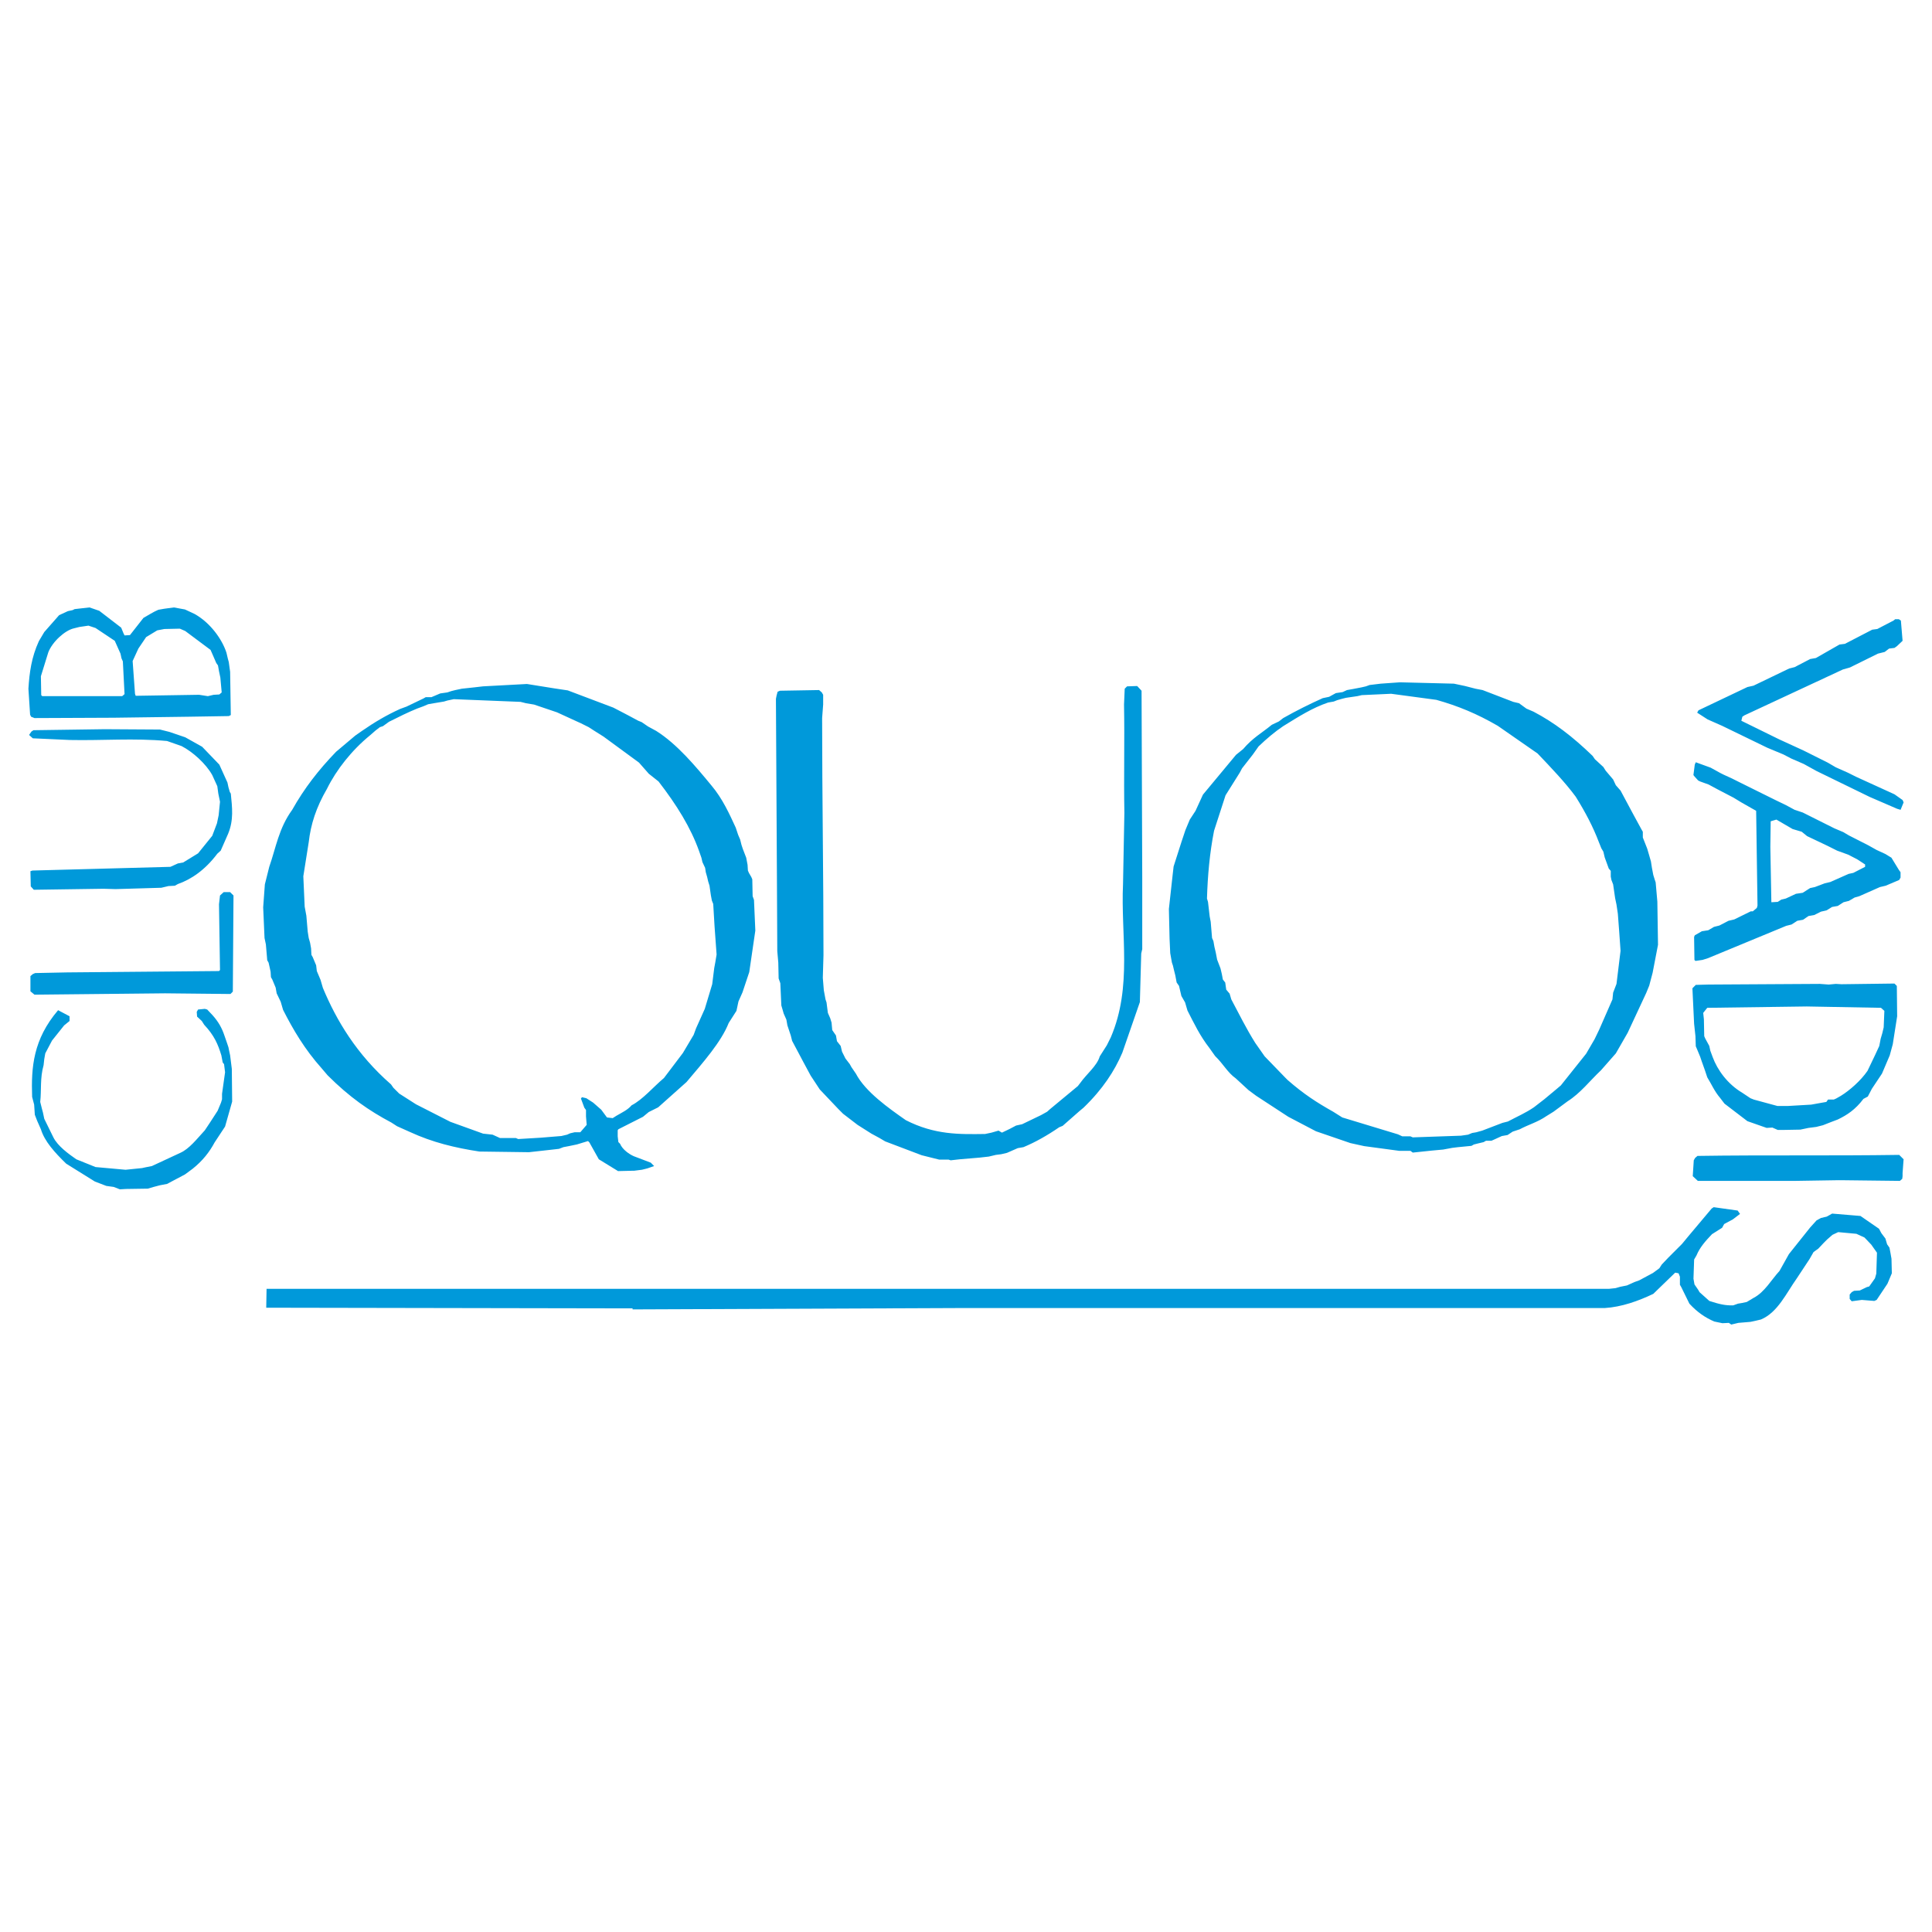 <?xml version="1.0" encoding="utf-8"?>
<!-- Generator: Adobe Illustrator 13.0.0, SVG Export Plug-In . SVG Version: 6.00 Build 14948)  -->
<!DOCTYPE svg PUBLIC "-//W3C//DTD SVG 1.0//EN" "http://www.w3.org/TR/2001/REC-SVG-20010904/DTD/svg10.dtd">
<svg version="1.0" id="Layer_1" xmlns="http://www.w3.org/2000/svg" xmlns:xlink="http://www.w3.org/1999/xlink" x="0px" y="0px"
	 width="192.756px" height="192.756px" viewBox="0 0 192.756 192.756" enable-background="new 0 0 192.756 192.756"
	 xml:space="preserve">
<g>
	<polygon fill-rule="evenodd" clip-rule="evenodd" fill="#FFFFFF" points="0,0 192.756,0 192.756,192.756 0,192.756 0,0 	"/>
	<path fill-rule="evenodd" clip-rule="evenodd" fill="#0099DA" d="M5.09,69.454H4.214l-0.101-0.101L4.08,67.468l0.74-2.389
		c0.404-1.043,1.649-2.188,2.558-2.39l0.538-0.135l0.909-0.134l0.707,0.235l1.918,1.279l0.572,1.279l0.101,0.471l0.135,0.303
		l0.168,3.265l-0.235,0.202H5.46H5.09L5.09,69.454z M19.864,69.319l-6.328,0.101l-0.067-0.202l-0.236-3.264l0.572-1.245l0.774-1.145
		l1.111-0.673l0.707-0.134l1.548-0.034l0.539,0.235l2.524,1.885l0.236,0.539l0.336,0.774l0.168,0.236l0.101,0.572l0.135,0.64
		l0.135,1.481l-0.236,0.202l-0.572,0.034l-0.572,0.135L19.864,69.319L19.864,69.319z M18.854,71.507l-7.505,0.101L3.44,71.642
		l-0.336-0.135l-0.101-0.202l-0.168-2.592c0.102-1.615,0.303-3.13,1.043-4.745l0.539-0.909l1.481-1.683l0.875-0.403l0.471-0.101
		l0.202-0.101l1.481-0.168l0.976,0.336l2.188,1.683l0.235,0.572l0.101,0.202l0.539-0.033l1.346-1.716
		c0.539-0.303,0.942-0.572,1.481-0.808l0.572-0.101l0.976-0.134l1.111,0.202l0.942,0.438c1.582,0.875,2.759,2.524,3.197,3.87
		l0.134,0.572l0.101,0.371l0.134,0.976l0.067,4.308l-0.202,0.102L18.854,71.507L18.854,71.507z M189.281,80.695l-2.725-1.178
		l-5.318-2.591l-1.279-0.707l-1.244-0.539l-0.775-0.404l-1.615-0.673l-4.51-2.188l-1.447-0.639l-1.043-0.673l0.135-0.235
		l4.881-2.322l0.605-0.135l3.566-1.716l0.539-0.135l1.549-0.808l0.572-0.101l2.355-1.346l0.539-0.068l2.725-1.413l0.506-0.067
		l1.615-0.841l0.168-0.135h0.369l0.203,0.135l0.168,2.019l-0.572,0.539l-0.236,0.168l-0.537,0.067l-0.438,0.336l-0.674,0.168
		l-2.793,1.38l-0.707,0.202l-9.826,4.577l-0.203,0.135l-0.1,0.404l3.768,1.851l2.424,1.111l2.424,1.211l0.807,0.471l1.213,0.539
		l0.807,0.404l3.836,1.75l0.809,0.572l0.102,0.235l-0.303,0.741L189.281,80.695L189.281,80.695z M10.34,88.671l-6.967,0.101
		L3.07,88.436l-0.034-1.515l0.202-0.067l13.765-0.37l0.74-0.337l0.539-0.101l1.481-0.909l1.413-1.75l0.471-1.245l0.168-0.808
		l0.135-1.346l-0.168-0.808l-0.101-0.74l-0.505-1.111c-0.639-1.144-1.952-2.322-3.062-2.894l-1.447-0.505
		c-3.298-0.303-6.428-0.034-9.693-0.101l-3.702-0.168l-0.371-0.336l0.236-0.337l0.202-0.135l7.102-0.101l5.519,0.034l0.942,0.236
		l1.582,0.539l1.683,0.942l1.716,1.784l0.808,1.784l0.101,0.471l0.135,0.471l0.101,0.168c0.135,1.38,0.303,2.625-0.269,4.005
		l-0.74,1.683l-0.337,0.303c-1.211,1.615-2.591,2.558-3.938,3.029l-0.303,0.168l-0.639,0.034l-0.707,0.168l-4.577,0.135
		L10.34,88.671L10.34,88.671z M176.729,90.017l-0.102-5.52l0.035-2.558l0.572-0.168l1.615,0.942l0.908,0.27l0.539,0.438l2.053,0.976
		l0.941,0.472l1.111,0.403l0.908,0.471l0.773,0.505v0.235l-1.178,0.605l-0.471,0.101l-1.818,0.808l-0.57,0.135l-0.977,0.37
		l-0.471,0.101l-0.74,0.471l-0.674,0.101l-1.01,0.471l-0.438,0.101l-0.371,0.235L176.729,90.017L176.729,90.017z M169.156,95.873
		l-0.102-0.101l-0.033-2.289l0.068-0.168l0.705-0.404l0.641-0.101l0.572-0.336l0.537-0.135l0.91-0.472l0.572-0.134l1.648-0.808
		h0.201l0.404-0.336l0.068-0.236l-0.135-9.457l-1.48-0.841l-0.775-0.471l-1.615-0.842l-0.875-0.471l-0.842-0.303l-0.201-0.101
		l-0.336-0.37l-0.135-0.168l0.135-1.043l0.1-0.235l1.482,0.538l0.975,0.538l0.336,0.168l0.809,0.37l0.943,0.471l3.465,1.716
		l0.977,0.471l0.875,0.472l0.809,0.269l3.162,1.582l0.875,0.37l0.572,0.337l1.918,0.976l0.842,0.471l0.875,0.404l0.605,0.37
		l0.74,1.211l0.17,0.236v0.538l-0.135,0.236l-1.346,0.572l-0.574,0.135l-2.053,0.909l-0.471,0.134l-0.572,0.336l-0.537,0.135
		l-0.572,0.37l-0.572,0.101l-0.539,0.336l-0.572,0.135l-0.672,0.336l-0.574,0.101l-0.537,0.37l-0.572,0.101l-0.572,0.371
		l-0.539,0.135l-7.809,3.23l-0.537,0.168L169.156,95.873L169.156,95.873z M16.465,99.104L3.44,99.238l-0.404-0.336v-1.516
		l0.236-0.201l0.235-0.102l3.197-0.066l15.145-0.135l0.101-0.101l-0.101-6.563l0.101-0.875l0.37-0.336h0.639l0.337,0.336
		l-0.067,9.592l-0.236,0.236L16.465,99.104L16.465,99.104z M178.377,110.344h-1.043l-2.355-0.639l-0.336-0.135l-0.809-0.539
		c-1.48-0.875-2.49-2.287-2.961-3.566l-0.236-0.641l-0.1-0.471l-0.404-0.74l-0.102-0.234l-0.033-1.684l-0.068-0.639l0.404-0.506
		l9.928-0.135l7.404,0.135l0.338,0.303l-0.068,1.648l-0.135,0.572l-0.168,0.572l-0.135,0.707l-0.404,0.875l-0.773,1.615
		c-0.674,0.977-1.783,1.953-2.658,2.49l-0.473,0.27l-0.234,0.102h-0.572l-0.168,0.236l-0.572,0.1l-0.943,0.17L178.377,110.344
		L178.377,110.344z M51.466,113.541h-1.582l-0.741-0.336l-0.942-0.102l-3.265-1.178l-3.433-1.75l-1.683-1.076l-0.572-0.572
		l-0.235-0.336c-3.433-2.996-5.452-6.395-6.798-9.627l-0.236-0.807l-0.37-0.875l-0.067-0.572l-0.337-0.808l-0.134-0.236
		l-0.034-0.639l-0.101-0.572l-0.135-0.471l-0.101-0.64l-0.135-1.582l-0.168-0.909l-0.135-3.029l0.539-3.399
		c0.202-1.784,0.741-3.466,1.817-5.317c0.942-1.918,2.491-3.87,4.308-5.351l0.539-0.471l0.438-0.336l0.303-0.101l0.605-0.438
		c1.01-0.505,1.885-0.942,2.793-1.312l0.64-0.235l0.471-0.202l0.572-0.101l1.01-0.168l0.336-0.101l0.64-0.135l6.664,0.269
		l0.539,0.135l0.808,0.135l2.289,0.774l2.053,0.942l0.303,0.135l0.808,0.404l0.572,0.37l0.909,0.572l3.534,2.591l0.976,1.111
		l0.976,0.774c1.817,2.355,3.197,4.577,4.039,6.933l0.236,0.673l0.101,0.438l0.269,0.572l0.067,0.438l0.135,0.471l0.101,0.438
		l0.135,0.437l0.135,0.943l0.101,0.538l0.135,0.336l0.134,2.255l0.202,2.793l-0.134,0.808l-0.101,0.539l-0.202,1.615l-0.74,2.457
		l-0.875,1.951l-0.235,0.641l-1.078,1.816l-1.884,2.49c-1.077,0.908-2.12,2.154-3.231,2.727c-0.404,0.471-0.942,0.707-1.515,1.043
		l-0.37,0.236l-0.572-0.068l-0.572-0.773l-0.808-0.707L58.5,109.57l-0.438-0.102l-0.101,0.135l0.337,0.91l0.168,0.234v0.641
		l0.068,0.84l-0.64,0.74h-0.572l-0.438,0.102l-0.303,0.135l-0.572,0.135l-2.053,0.168l-2.255,0.135L51.466,113.541L51.466,113.541z
		 M177.939,112.734h-0.572l-0.537-0.236l-0.572,0.033l-1.918-0.672l-2.289-1.75l-0.438-0.572c-0.572-0.674-0.842-1.346-1.279-2.053
		l-0.236-0.707l-0.336-0.943l-0.135-0.402l-0.336-0.809l-0.102-0.236l-0.033-1.008l-0.135-1.246l-0.168-3.533l0.336-0.338
		l1.246-0.033l11.139-0.066l0.875,0.066l0.707-0.066l0.572,0.033l5.283-0.068l0.236,0.236l0.033,3.029l-0.438,2.793l-0.303,1.111
		l-0.773,1.816l-1.01,1.516l-0.404,0.773l-0.438,0.234c-0.807,1.078-1.648,1.617-2.557,2.055l-0.707,0.268l-0.775,0.305
		l-0.672,0.168l-0.775,0.1l-0.807,0.17L177.939,112.734L177.939,112.734z M140.719,113.373h-0.809l-0.438-0.201l-5.553-1.684
		l-0.908-0.572c-1.615-0.908-2.928-1.75-4.543-3.162l-0.236-0.236l-2.053-2.121l-0.943-1.346c-0.908-1.447-1.582-2.826-2.389-4.342
		l-0.168-0.572l-0.338-0.402l-0.1-0.707l-0.236-0.303l-0.102-0.539l-0.135-0.572l-0.336-0.875l-0.135-0.707l-0.135-0.572l-0.1-0.572
		l-0.135-0.303l-0.135-1.615l-0.102-0.539l-0.168-1.447l-0.102-0.336c0.068-2.289,0.27-4.543,0.707-6.765l1.145-3.534l1.414-2.255
		l0.234-0.438l1.078-1.38l0.572-0.808c0.807-0.774,1.648-1.481,2.455-2.02c1.582-0.976,2.895-1.817,4.477-2.356l0.572-0.101
		l0.336-0.134l0.473-0.135l0.404-0.101l1.143-0.168l0.438-0.101l2.93-0.135l4.508,0.606c2.154,0.606,4.039,1.38,6.127,2.591
		l3.971,2.76c1.379,1.447,2.76,2.895,3.803,4.308c1.01,1.616,1.75,3.062,2.289,4.477l0.27,0.673l0.201,0.336l0.135,0.572l0.404,1.11
		l0.201,0.236v0.572l0.066,0.337l0.17,0.438l0.201,1.38l0.135,0.639l0.135,0.909l0.135,1.784l0.135,1.918l-0.404,3.299l-0.336,0.875
		l-0.068,0.672l-1.312,2.996l-0.471,0.977l-0.842,1.445l-2.523,3.164l-0.438,0.371l-1.213,1.01l-1.043,0.807
		c-0.84,0.572-1.648,0.91-2.592,1.414l-0.537,0.135l-2.02,0.773l-0.605,0.168l-0.404,0.068l-0.404,0.168l-0.707,0.102l-4.812,0.168
		L140.719,113.373L140.719,113.373z M140.719,114.82h-1.111l-3.5-0.471l-1.379-0.303l-3.434-1.178l-2.76-1.447l-3.197-2.088
		l-0.773-0.572l-1.279-1.178c-0.809-0.57-1.246-1.447-2.053-2.221l-0.572-0.807c-0.943-1.213-1.516-2.424-2.188-3.736l-0.236-0.809
		l-0.369-0.639l-0.135-0.572l-0.102-0.438l-0.236-0.336l-0.133-0.707l-0.135-0.539l-0.102-0.438l-0.102-0.303l-0.168-0.942
		l-0.066-1.447l-0.068-2.961l0.371-3.366l0.1-0.875l0.775-2.423l0.404-1.211l0.436-1.043l0.572-0.875l0.74-1.615l3.299-3.971
		l0.707-0.572c0.977-1.145,1.885-1.615,2.861-2.423l0.707-0.336l0.436-0.337c1.312-0.741,2.592-1.38,3.939-1.986l0.639-0.135
		l0.674-0.37l0.672-0.101l0.438-0.202l0.572-0.101l0.875-0.168l0.438-0.101l0.371-0.135l1.109-0.134l1.918-0.135l5.387,0.135
		l1.109,0.235l1.043,0.269l0.707,0.135l3.062,1.178l0.572,0.135l0.74,0.539l0.707,0.303c2.053,1.077,3.871,2.457,5.891,4.409
		l0.234,0.337l0.842,0.774l0.234,0.37l0.742,0.875l0.268,0.572l0.473,0.539l1.244,2.322l0.842,1.548l0.135,0.236v0.572l0.438,1.111
		l0.168,0.572l0.203,0.707l0.1,0.64l0.135,0.707l0.135,0.438l0.102,0.303l0.168,1.918l0.066,4.308l-0.537,2.793l-0.338,1.279
		l-0.303,0.74l-1.85,3.971l-1.18,2.053l-1.48,1.684c-1.109,1.043-2.053,2.289-3.332,3.096l-0.773,0.572l-0.639,0.471l-0.707,0.438
		c-0.875,0.605-1.783,0.842-2.658,1.312l-0.707,0.236l-0.506,0.336l-0.572,0.102l-0.807,0.369l-0.236,0.102h-0.539l-0.234,0.135
		l-0.572,0.135l-0.404,0.102l-0.236,0.135l-1.379,0.135l-0.539,0.066l-0.908,0.168l-1.109,0.102l-1.92,0.201L140.719,114.82
		L140.719,114.82z M94.645,115.695h-0.942l-1.75-0.438l-3.635-1.379l-0.572-0.338l-0.808-0.438l-1.38-0.875l-1.447-1.109
		l-0.471-0.473l-1.851-1.951l-0.908-1.379l-0.707-1.312l-0.303-0.572l-0.841-1.582l-0.135-0.539l-0.337-1.01l-0.101-0.572
		l-0.269-0.605l-0.134-0.471l-0.101-0.338l-0.101-2.221l-0.168-0.471l-0.034-1.582l-0.101-1.145l-0.034-6.966l-0.101-18.208
		l0.067-0.336l0.101-0.37l0.235-0.101l3.904-0.067l0.27,0.236l0.135,0.235v0.976l-0.102,1.346c0,7.909,0.135,15.75,0.135,23.659
		l-0.067,2.254l0.101,1.246l0.168,0.908l0.101,0.303l0.135,1.045l0.235,0.537l0.134,0.438l0.067,0.74l0.371,0.539l0.101,0.572
		l0.37,0.471l0.135,0.572l0.336,0.674l0.438,0.572l0.168,0.303l0.438,0.639c0.942,1.818,3.298,3.467,4.981,4.645
		c2.895,1.48,5.351,1.414,7.909,1.381l0.641-0.135l0.705-0.203l0.338,0.203l0.773-0.371l0.639-0.336l0.607-0.135l1.885-0.908
		l0.605-0.338l0.303-0.27l2.76-2.287l0.234-0.303c0.641-0.91,1.684-1.717,1.953-2.66l0.707-1.109l0.402-0.809
		c2.154-5.049,0.977-10.231,1.213-15.279l0.135-7.101c-0.068-3.601,0.033-7.202-0.035-10.803l0.068-1.582l0.234-0.235l1.01-0.034
		l0.438,0.471l0.068,18.779v7l-0.102,0.438l-0.135,4.846l-1.75,5.049c-0.773,1.816-1.951,3.635-3.869,5.486l-0.404,0.336
		l-1.684,1.48l-0.336,0.135c-1.178,0.809-2.355,1.48-3.568,1.986l-0.572,0.1l-1.076,0.471l-0.572,0.135l-0.537,0.068l-0.707,0.168
		l-0.91,0.102l-1.985,0.168l-0.909,0.102L94.645,115.695L94.645,115.695z M63.009,116.807l-1.346,0.033l-1.918-1.178l-0.943-1.684
		l-0.134-0.135l-1.111,0.338l-0.808,0.168l-0.539,0.102l-0.437,0.168l-0.573,0.066l-2.423,0.27l-4.947-0.066
		c-2.423-0.371-4.678-0.91-6.933-1.953l-1.279-0.572l-0.572-0.369c-2.221-1.178-4.173-2.525-6.361-4.713l-0.572-0.672
		c-1.717-1.92-2.861-3.871-3.871-5.857l-0.235-0.807l-0.404-0.842l-0.101-0.572l-0.336-0.807l-0.135-0.236l-0.033-0.539
		l-0.101-0.471l-0.101-0.437l-0.134-0.236l-0.135-1.582l-0.135-0.64l-0.135-3.062l0.168-2.289l0.438-1.75
		c0.673-1.918,0.942-3.836,2.289-5.688c1.211-2.154,2.625-3.972,4.375-5.789l1.918-1.616l0.673-0.471
		c1.212-0.841,2.457-1.582,3.803-2.188l0.639-0.235l1.683-0.808l0.235-0.134h0.572l0.875-0.371l0.707-0.101l0.404-0.135l0.404-0.101
		l0.639-0.135l1.246-0.134l0.875-0.101l4.375-0.235l2.726,0.437l1.346,0.202l4.543,1.717l0.909,0.471l0.64,0.336l0.942,0.505
		l0.336,0.135l0.64,0.438l0.808,0.438c2.086,1.312,3.938,3.534,5.519,5.452c1.111,1.312,1.817,2.895,2.423,4.207l0.235,0.707
		l0.202,0.471l0.135,0.539l0.134,0.404l0.337,0.875l0.134,0.707l0.034,0.572l0.101,0.235l0.236,0.404l0.101,0.236l0.034,1.683
		l0.135,0.37l0.134,3.062l-0.605,4.139l-0.673,2.019l-0.404,0.91l-0.202,0.941l-0.774,1.211c-0.74,1.887-2.558,3.939-4.207,5.891
		l-2.827,2.523l-0.943,0.471l-0.572,0.473l-2.457,1.244l-0.067,0.102v0.605l0.067,0.572l0.168,0.168
		c0.235,0.572,0.909,1.043,1.38,1.246l1.683,0.639l0.336,0.338l-0.673,0.234l-0.539,0.135l-0.807,0.102H63.009L63.009,116.807z
		 M12.595,118.623l-0.64,0.035l-0.606-0.236l-0.74-0.102l-1.144-0.438L6.604,116.1c-1.144-1.111-2.154-2.221-2.524-3.434
		l-0.371-0.84l-0.235-0.607l-0.067-1.008l-0.202-0.775c-0.101-2.961,0.101-5.721,2.591-8.648l1.144,0.605v0.471l-0.539,0.438
		l-1.211,1.516l-0.673,1.277l-0.101,0.572l-0.067,0.605c-0.37,1.312-0.202,2.457-0.336,3.67l0.168,0.672l0.101,0.371l0.135,0.639
		l0.909,1.852c0.438,0.875,1.515,1.648,2.289,2.188l1.918,0.773l2.995,0.27l1.649-0.168l0.303-0.068l0.673-0.133l2.827-1.314
		c0.908-0.402,1.649-1.379,2.457-2.254l0.538-0.809l0.74-1.143l0.337-0.809l0.101-0.336v-0.539l0.303-2.154l-0.101-0.807
		l-0.135-0.168l-0.134-0.707c-0.337-1.111-0.707-1.986-1.717-3.062l-0.235-0.371l-0.471-0.438l-0.034-0.471l0.135-0.236l0.673-0.066
		l0.235,0.066l0.539,0.572c0.605,0.674,0.942,1.312,1.178,2.02l0.269,0.773l0.135,0.404l0.067,0.336l0.101,0.473l0.168,1.346
		l0.034,3.264l-0.707,2.49l-1.043,1.582c-0.505,0.943-1.178,1.818-2.188,2.625l-0.774,0.572l-1.784,0.943l-0.707,0.135l-0.639,0.168
		l-0.572,0.168L12.595,118.623L12.595,118.623z M183.459,117.748l-4.307,0.068h-9.76l-0.506-0.471l0.102-1.582l0.135-0.236
		l0.234-0.201c6.598-0.102,13.463,0,20.127-0.102l0.438,0.438l-0.102,1.379v0.305l-0.033,0.268l-0.236,0.203l-5.855-0.068H183.459
		L183.459,117.748z M172.488,131.984l-0.639,0.033l-0.809-0.168c-0.875-0.369-1.684-0.908-2.49-1.783l-0.809-1.65l-0.135-0.234
		v-0.809l-0.135-0.336l-0.336-0.066l-2.188,2.119c-1.48,0.707-3.164,1.312-4.846,1.414H95.823l-32.712,0.135v-0.102l-36.549-0.066
		l0.033-1.885h75.858h58.088l0.639-0.068l0.471-0.135l0.674-0.135l0.74-0.336l0.473-0.168l1.379-0.74l0.639-0.471l0.236-0.371
		l0.674-0.707l1.346-1.346l0.639-0.773l2.322-2.76l0.203-0.135l2.389,0.336l0.236,0.336l-0.707,0.539l-0.875,0.471l-0.203,0.371
		l-1.01,0.639c-0.672,0.707-1.211,1.312-1.547,2.121l-0.236,0.404l-0.066,1.918l0.1,0.572l0.371,0.537l0.135,0.236l0.977,0.875
		c0.941,0.303,1.58,0.471,2.389,0.438l0.471-0.168l0.404-0.068l0.471-0.1l0.674-0.404c1.109-0.572,1.783-1.818,2.592-2.693
		l0.941-1.682l2.121-2.658l0.639-0.707l0.438-0.236l0.572-0.135l0.303-0.168l0.236-0.135l2.826,0.236l1.852,1.277l0.234,0.439
		l0.404,0.537l0.168,0.572l0.236,0.338l0.102,0.537l0.1,0.572l0.035,1.447l-0.438,1.043l-1.078,1.615l-0.234,0.102l-1.246-0.102
		l-1.01,0.135l-0.201-0.234v-0.438l0.201-0.236l0.236-0.135l0.572-0.033l0.705-0.338l0.236-0.066l0.572-0.807l0.135-0.473
		l0.066-2.086l-0.572-0.809l-0.672-0.705l-0.809-0.371l-1.816-0.168l-0.572,0.27l-0.539,0.471l-0.336,0.336l-0.539,0.572
		l-0.471,0.338l-0.404,0.705l-1.244,1.885c-1.078,1.516-1.92,3.434-3.602,4.141l-0.572,0.135l-0.471,0.1l-1.213,0.102l-0.705,0.168
		L172.488,131.984L172.488,131.984z"/>
</g>
</svg>
